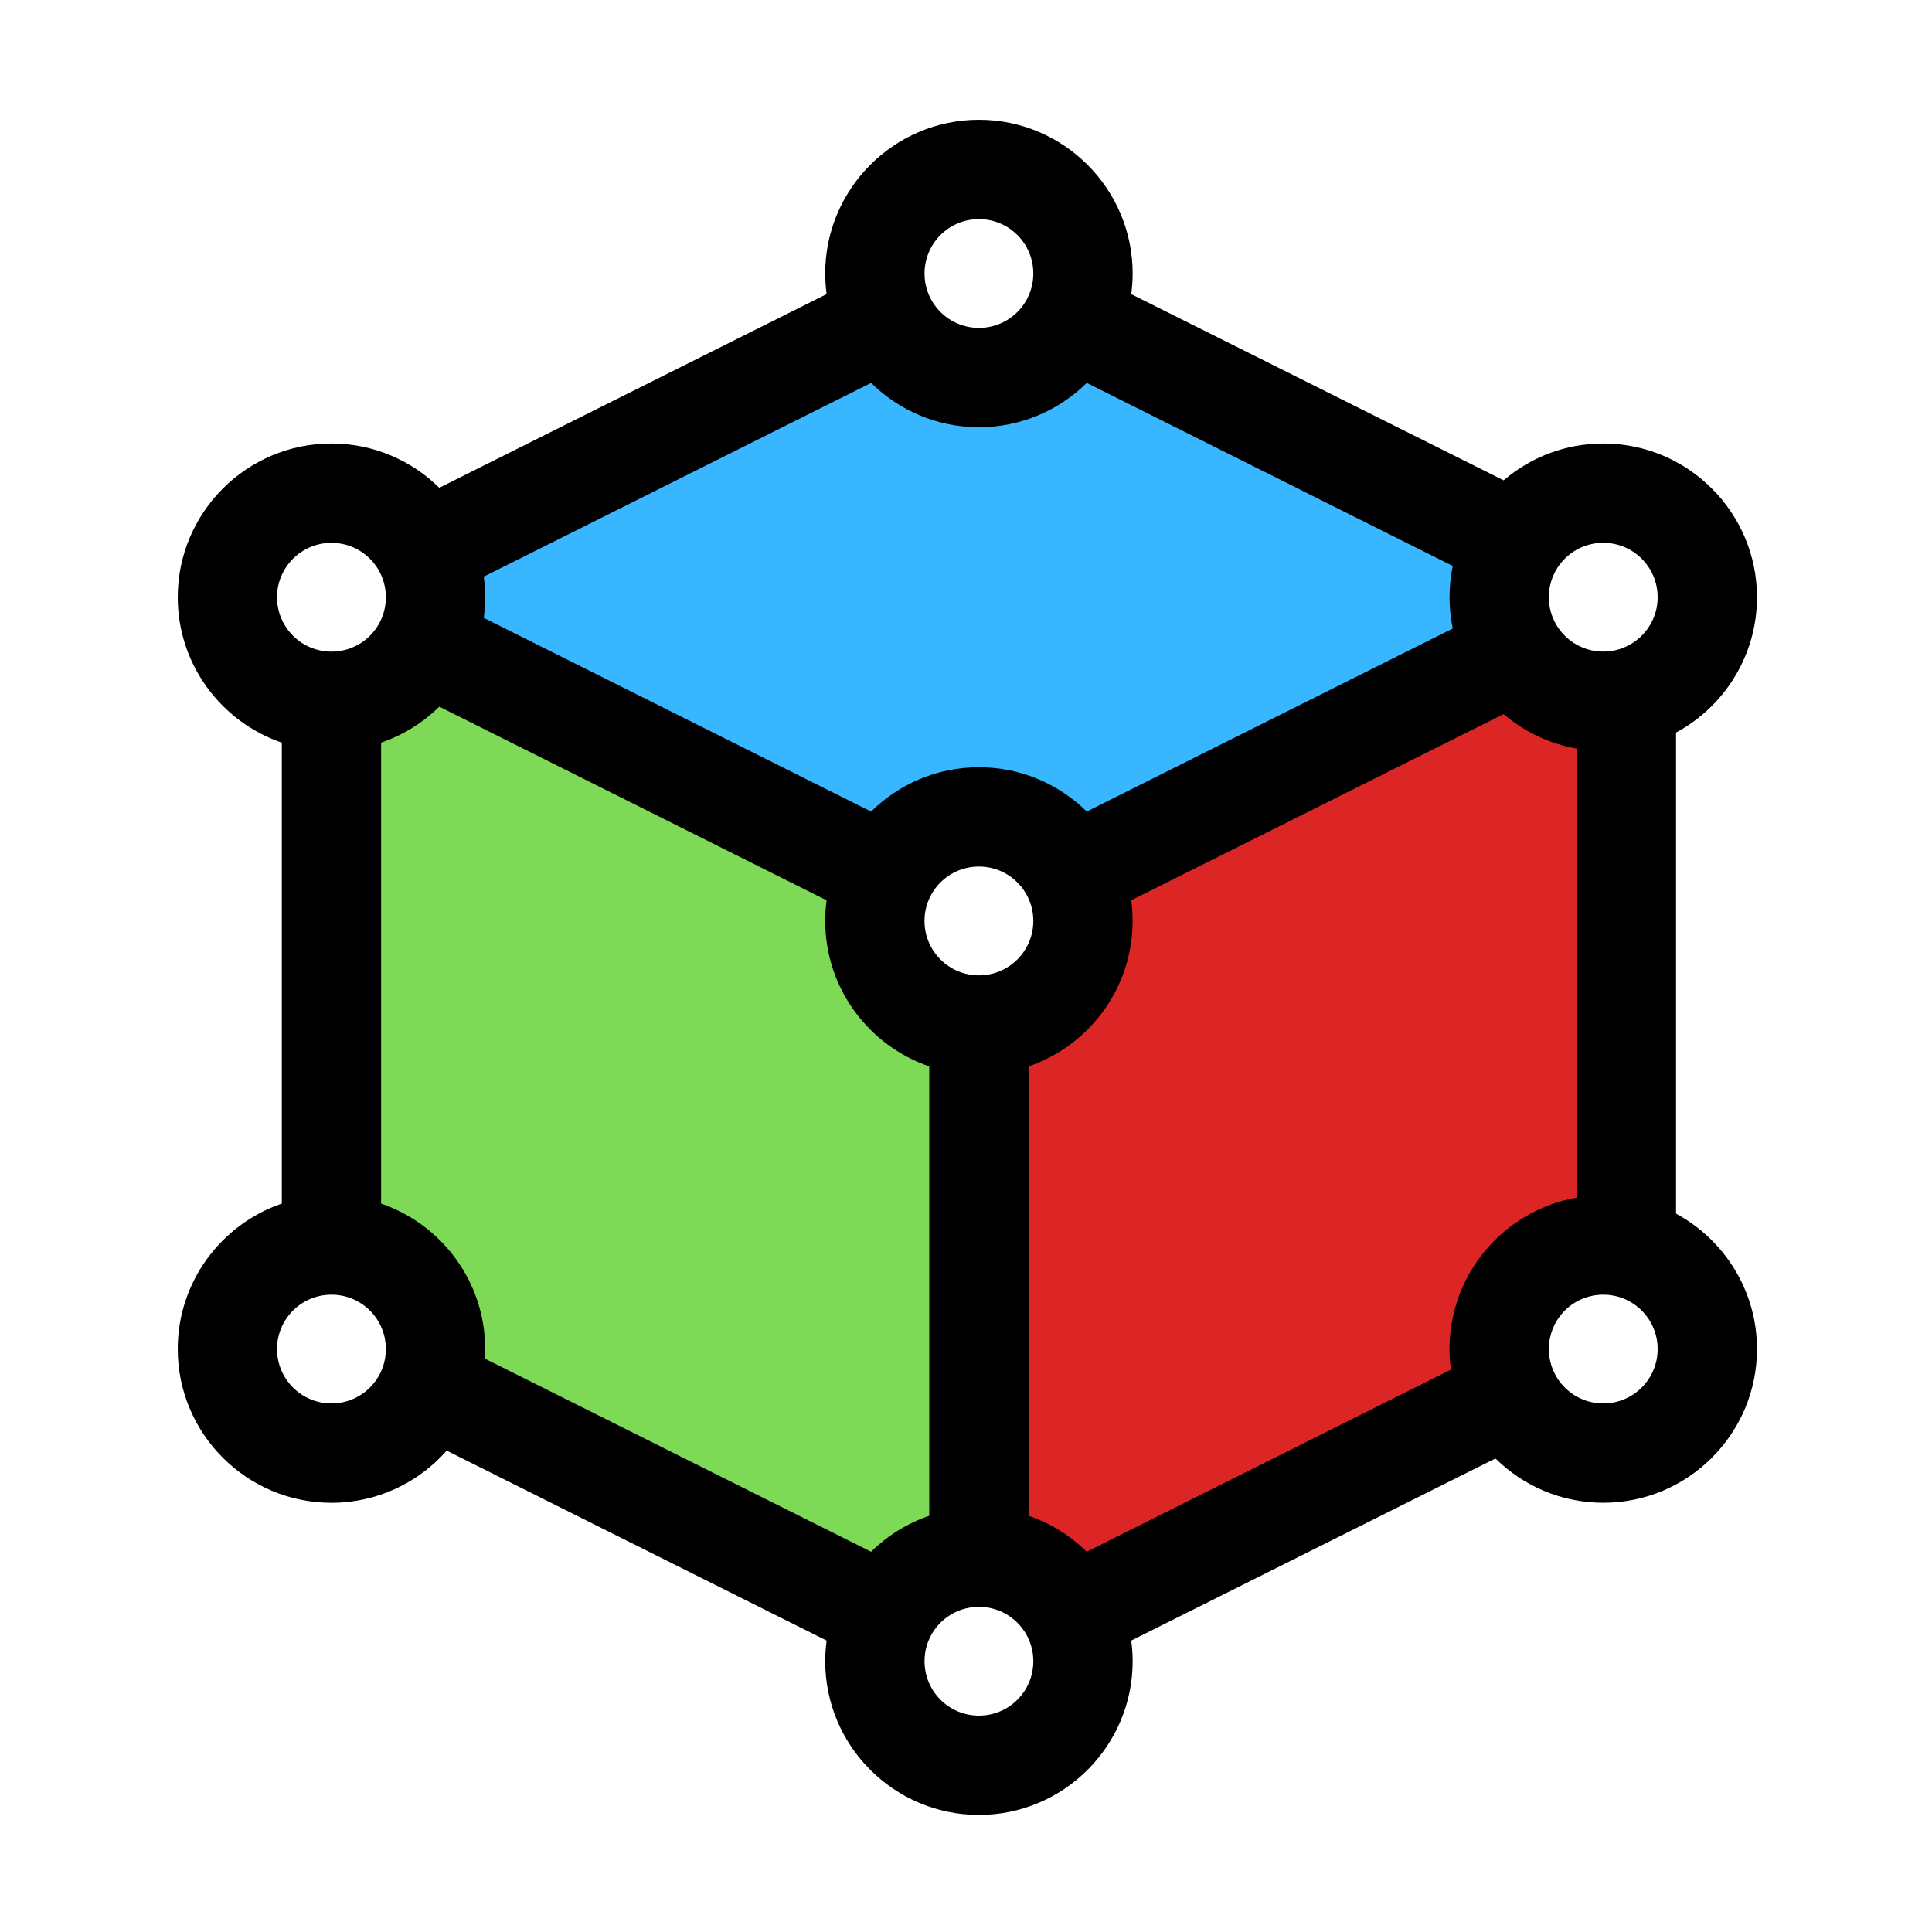 <svg xmlns="http://www.w3.org/2000/svg" xmlns:xlink="http://www.w3.org/1999/xlink" width="500" zoomAndPan="magnify" viewBox="0 0 375 375" height="500" preserveAspectRatio="xMidYMid meet" version="1.0"><path fill="#dc2626" d="M 213.441 171.703 L 190.012 212.25 L 190.012 303.488 L 204.621 311.887 L 288.809 272.406 L 311.191 235.613 L 309.523 138.613 L 289.254 131.594 Z M 213.441 171.703 " fill-opacity="1" fill-rule="nonzero"/><path fill="#38b6ff" d="M 212.379 169.656 L 293.926 124.816 L 290.676 106.949 L 214.004 69.586 L 172.738 67.312 L 86.969 107.273 L 86.969 126.48 L 164.617 164.453 Z M 212.379 169.656 " fill-opacity="1" fill-rule="nonzero"/><path fill="#7ed957" d="M 82.719 126.48 L 164.512 165.887 L 187.934 205.508 L 187.762 301.199 L 166.547 316.266 C 166.547 316.266 83.227 271.734 84.75 272.406 C 86.273 273.082 70.523 233.961 70.523 233.961 L 64.336 138.613 Z M 82.719 126.48 " fill-opacity="1" fill-rule="nonzero"/><path fill="#000000" d="M 325.32 235.574 L 325.32 142.191 C 334.664 137.152 341.031 127.266 341.031 115.922 C 341.031 99.473 327.645 86.086 311.199 86.086 C 303.816 86.086 297.066 88.777 291.855 93.234 L 219.57 57.09 C 219.75 55.781 219.844 54.445 219.848 53.086 C 219.848 36.637 206.461 23.25 190.012 23.25 C 173.559 23.25 160.172 36.637 160.172 53.086 C 160.176 54.445 160.266 55.781 160.449 57.09 L 85.266 94.68 C 79.875 89.371 72.48 86.086 64.336 86.086 C 47.887 86.086 34.5 99.473 34.5 115.922 C 34.5 129 42.961 140.137 54.699 144.148 L 54.699 233.617 C 42.961 237.637 34.5 248.766 34.5 261.848 C 34.5 278.301 47.887 291.691 64.336 291.691 C 73.238 291.691 81.234 287.766 86.707 281.566 L 160.449 318.434 C 160.266 319.746 160.176 321.078 160.172 322.441 C 160.172 338.895 173.559 352.273 190.012 352.273 C 206.461 352.273 219.848 338.895 219.848 322.441 C 219.844 321.078 219.75 319.746 219.57 318.434 L 290.266 283.086 C 295.656 288.398 303.047 291.684 311.199 291.684 C 327.645 291.684 341.031 278.301 341.031 261.848 C 341.031 250.508 334.664 240.621 325.32 235.574 Z M 311.191 272.406 C 305.355 272.406 300.637 267.691 300.637 261.848 C 300.637 256.012 305.355 251.297 311.191 251.297 C 317.031 251.297 321.75 256.012 321.75 261.848 C 321.75 267.691 317.031 272.406 311.191 272.406 Z M 190.012 333 C 184.172 333 179.453 328.281 179.453 322.441 C 179.453 316.605 184.172 311.887 190.012 311.887 C 195.848 311.887 200.566 316.605 200.566 322.441 C 200.566 328.281 195.848 333 190.012 333 Z M 64.336 272.406 C 58.5 272.406 53.773 267.691 53.773 261.848 C 53.773 256.012 58.5 251.297 64.336 251.297 C 70.176 251.297 74.895 256.012 74.895 261.848 C 74.895 267.691 70.176 272.406 64.336 272.406 Z M 64.336 126.48 C 58.5 126.48 53.773 121.762 53.773 115.922 C 53.773 110.086 58.5 105.367 64.336 105.367 C 70.176 105.367 74.895 110.086 74.895 115.922 C 74.895 121.762 70.176 126.48 64.336 126.48 Z M 190.012 63.645 C 184.172 63.645 179.453 58.926 179.453 53.086 C 179.453 47.25 184.172 42.531 190.012 42.531 C 195.848 42.531 200.566 47.25 200.566 53.086 C 200.566 58.926 195.848 63.645 190.012 63.645 Z M 169.078 74.324 C 174.473 79.641 181.859 82.926 190.012 82.926 C 198.156 82.926 205.547 79.641 210.938 74.324 L 281.977 109.852 C 281.566 111.816 281.359 113.84 281.355 115.922 C 281.359 118.004 281.566 120.031 281.977 121.996 L 210.938 157.523 C 205.547 152.203 198.156 148.922 190.012 148.922 C 181.859 148.922 174.473 152.203 169.078 157.523 L 93.898 119.926 C 94.078 118.613 94.172 117.281 94.172 115.926 C 94.172 114.566 94.078 113.234 93.898 111.922 Z M 190.004 189.316 C 184.172 189.316 179.445 184.59 179.445 178.754 C 179.445 172.922 184.172 168.195 190.004 168.195 C 195.84 168.195 200.566 172.922 200.566 178.754 C 200.566 184.59 195.84 189.316 190.004 189.316 Z M 311.191 126.473 C 305.348 126.473 300.629 121.754 300.629 115.922 C 300.629 110.078 305.348 105.359 311.191 105.359 C 317.023 105.359 321.75 110.078 321.75 115.922 C 321.75 121.754 317.023 126.473 311.191 126.473 Z M 73.973 233.617 L 73.973 144.148 C 78.254 142.68 82.102 140.273 85.262 137.16 L 160.441 174.75 C 160.262 176.059 160.172 177.395 160.172 178.754 C 160.172 191.836 168.629 202.965 180.367 206.984 L 180.367 294.211 C 176.086 295.672 172.238 298.086 169.078 301.191 L 94.102 263.707 C 94.141 263.094 94.164 262.473 94.172 261.848 C 94.172 248.766 85.703 237.629 73.973 233.617 Z M 210.93 301.191 C 207.773 298.086 203.926 295.672 199.641 294.211 L 199.641 206.984 C 211.379 202.965 219.84 191.836 219.84 178.754 C 219.836 177.395 219.742 176.059 219.562 174.75 L 291.848 138.609 C 295.816 141.996 300.684 144.367 306.039 145.305 L 306.039 232.461 C 292.035 234.906 281.348 247.148 281.348 261.848 C 281.352 263.203 281.445 264.535 281.625 265.844 Z M 210.93 301.191 " fill-opacity="1" fill-rule="nonzero"/></svg>